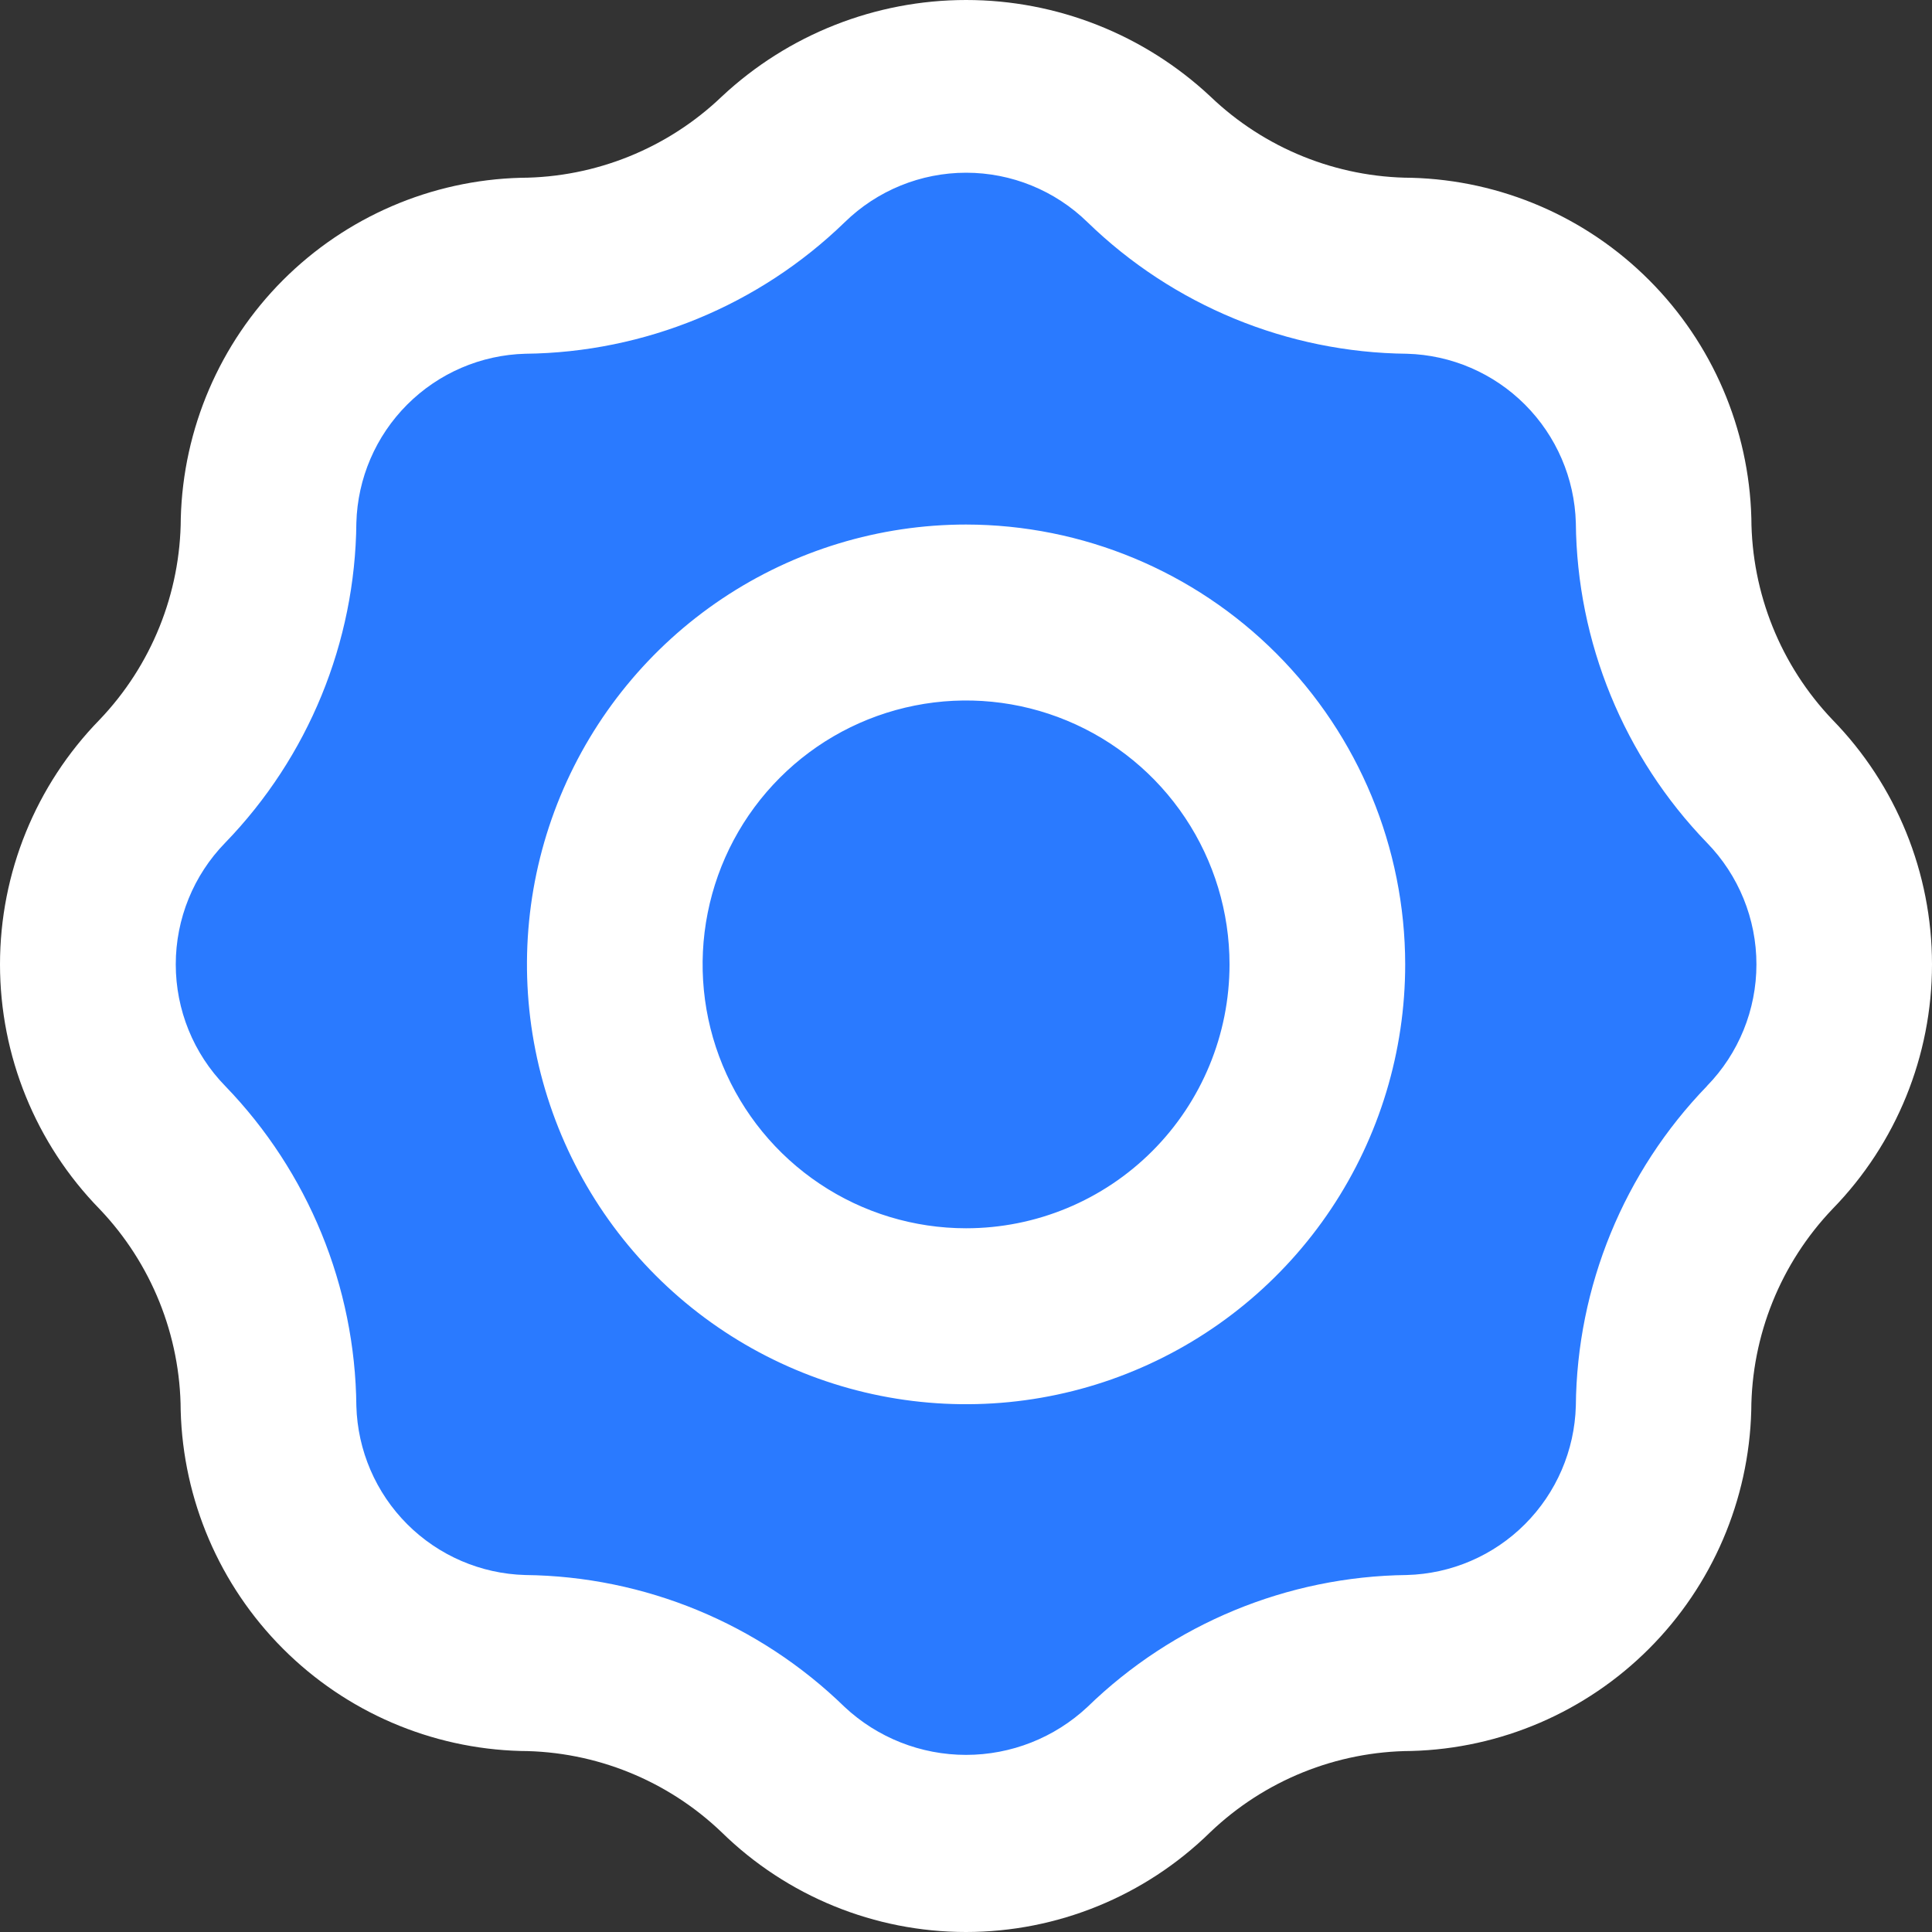 <?xml version="1.0" encoding="UTF-8"?> <svg xmlns="http://www.w3.org/2000/svg" width="40" height="40" viewBox="0 0 40 40" fill="none"><rect x="0" y="0" width="40" height="40" fill="#333333" stroke="none"/> <circle cx="19.733" cy="20" r="17.733" fill="#2A7AFF"></circle> <path d="M37.94 14.902C36.868 13.778 36.266 12.284 36.26 10.729C36.211 8.876 35.454 7.112 34.145 5.801C32.837 4.489 31.076 3.731 29.226 3.681C27.673 3.675 26.182 3.073 25.06 1.998C23.688 0.714 21.88 0 20.003 0C18.125 0 16.317 0.714 14.945 1.998C13.822 3.072 12.332 3.674 10.78 3.681C8.929 3.73 7.168 4.489 5.858 5.8C4.549 7.111 3.792 8.876 3.743 10.729C3.737 12.285 3.135 13.778 2.061 14.902C0.74 16.255 0 18.073 0 19.966C0 21.86 0.74 23.678 2.061 25.031C3.134 26.155 3.735 27.649 3.741 29.204C3.79 31.057 4.547 32.821 5.856 34.132C7.165 35.444 8.926 36.202 10.776 36.252C12.328 36.258 13.819 36.86 14.941 37.935C16.293 39.259 18.108 40 19.999 40C21.889 40 23.705 39.259 25.056 37.935C26.179 36.861 27.67 36.259 29.222 36.252C31.073 36.203 32.834 35.444 34.143 34.133C35.452 32.822 36.209 31.057 36.258 29.204C36.264 27.648 36.867 26.155 37.94 25.031C39.261 23.677 40 21.859 40 19.966C40 18.074 39.261 16.256 37.94 14.902ZM35.342 22.485C33.621 24.262 32.648 26.634 32.626 29.109C32.6 30.03 32.223 30.906 31.572 31.557C30.922 32.208 30.047 32.584 29.127 32.609C26.655 32.638 24.288 33.616 22.514 35.341C21.832 35.979 20.934 36.333 20.001 36.333C19.068 36.333 18.169 35.979 17.487 35.341C15.714 33.614 13.347 32.636 10.874 32.609C9.955 32.584 9.081 32.207 8.43 31.556C7.78 30.905 7.403 30.029 7.378 29.109C7.354 26.634 6.382 24.263 4.663 22.485C4.006 21.812 3.639 20.908 3.639 19.966C3.639 19.025 4.006 18.121 4.663 17.448C6.384 15.671 7.356 13.299 7.378 10.824C7.403 9.903 7.78 9.027 8.431 8.376C9.082 7.725 9.957 7.348 10.876 7.324C13.347 7.298 15.714 6.323 17.489 4.601C18.161 3.944 19.063 3.576 20.003 3.576C20.942 3.576 21.844 3.944 22.516 4.601C24.29 6.324 26.658 7.299 29.129 7.324C30.048 7.349 30.923 7.726 31.573 8.377C32.223 9.028 32.6 9.903 32.626 10.824C32.649 13.299 33.621 15.67 35.34 17.448C35.997 18.121 36.365 19.025 36.365 19.966C36.365 20.908 35.997 21.812 35.34 22.485H35.342ZM20.002 10.86C18.204 10.86 16.446 11.395 14.951 12.395C13.456 13.396 12.291 14.818 11.602 16.482C10.914 18.146 10.734 19.977 11.085 21.743C11.436 23.509 12.302 25.132 13.573 26.405C14.845 27.679 16.465 28.546 18.228 28.898C19.991 29.249 21.82 29.069 23.481 28.379C25.142 27.69 26.562 26.523 27.561 25.026C28.56 23.528 29.093 21.767 29.093 19.966C29.09 17.552 28.131 15.238 26.427 13.531C24.723 11.824 22.412 10.863 20.002 10.86ZM20.002 25.43C18.923 25.43 17.868 25.11 16.971 24.509C16.074 23.909 15.375 23.056 14.962 22.057C14.549 21.059 14.441 19.96 14.652 18.901C14.862 17.841 15.382 16.867 16.145 16.103C16.907 15.339 17.879 14.819 18.938 14.608C19.996 14.397 21.092 14.505 22.089 14.919C23.086 15.332 23.938 16.033 24.537 16.931C25.136 17.829 25.456 18.886 25.456 19.966C25.456 21.416 24.882 22.805 23.859 23.83C22.836 24.855 21.448 25.43 20.002 25.43Z" fill="white"></path> </svg> 